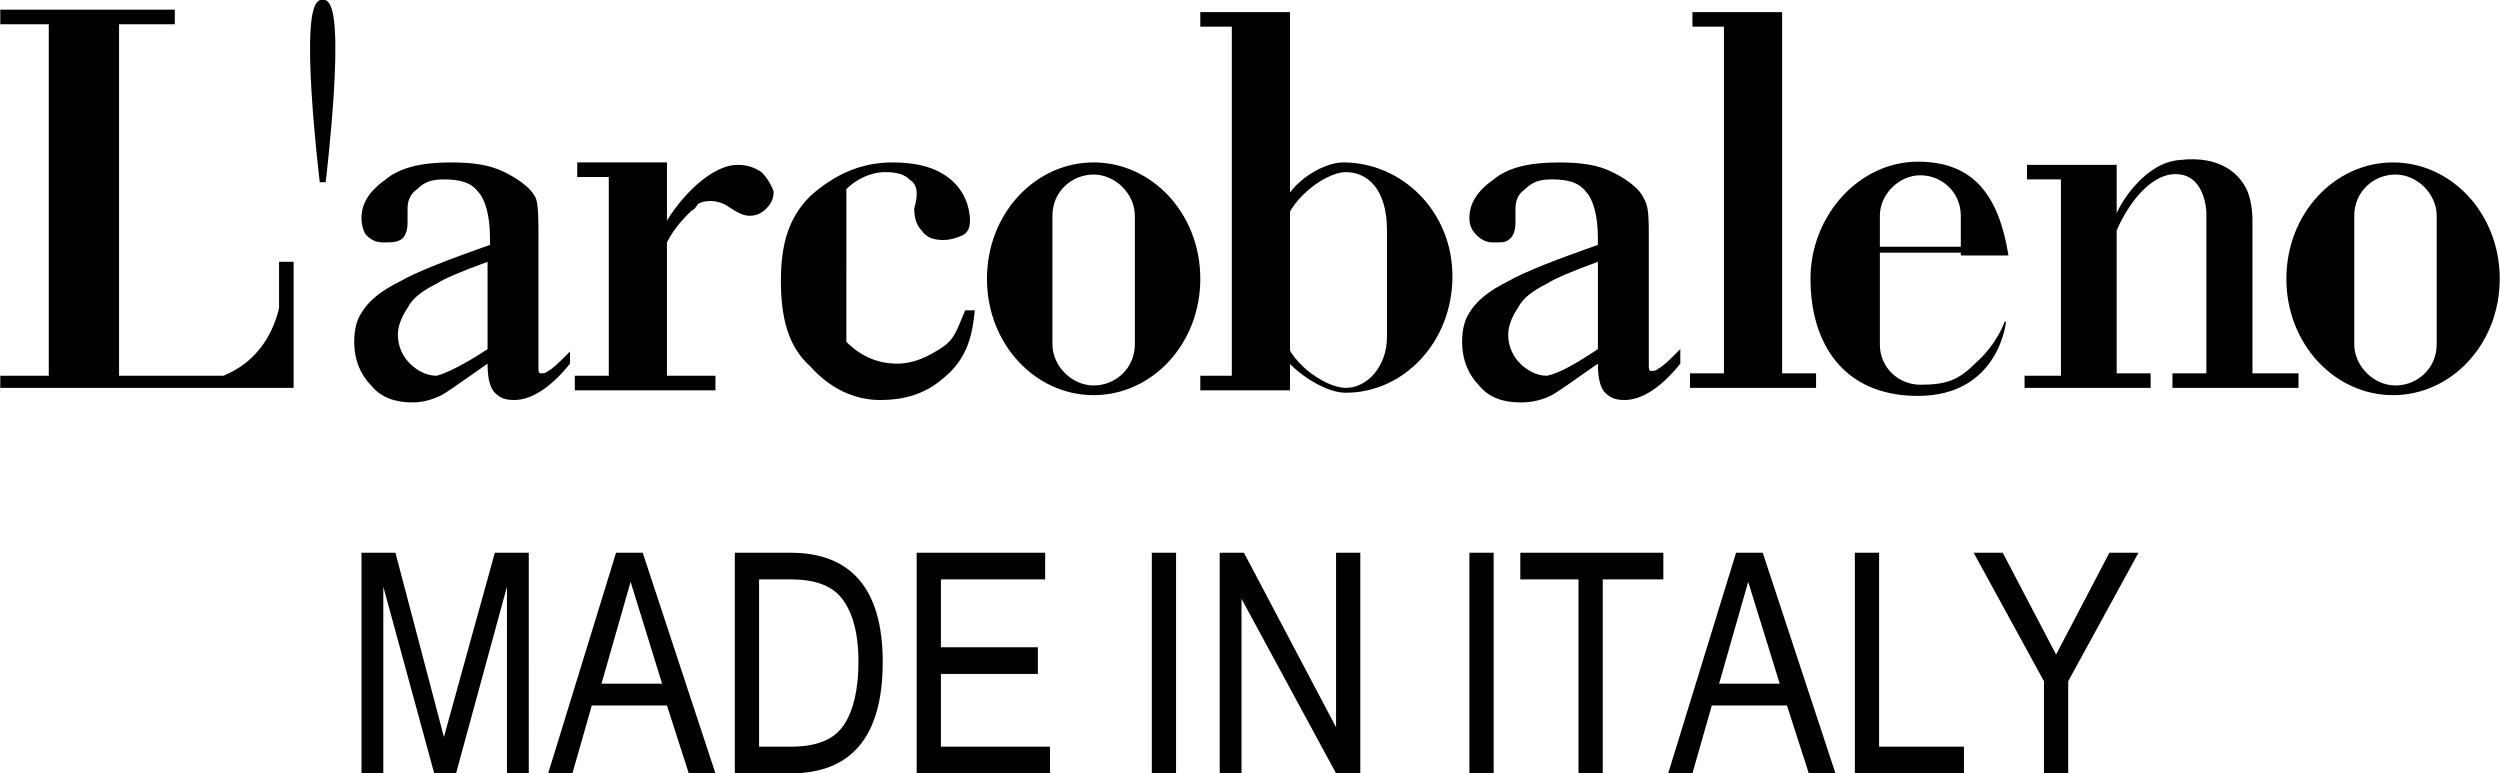 <svg xmlns="http://www.w3.org/2000/svg" style="enable-background:new 0 0 103.1 31.9" width="119.254" height="36.89" viewBox="0 0 103.1 31.9"><style>.st1,.st2{fill:none;stroke:#000;stroke-width:6.125600e-02}.st2{stroke-width:.245}</style><path d="M21.8 31.9h-.9v-7.7l-2.1 7.7h-.9l-2.1-7.7v7.7h-.9v-9.1h1.4l2 7.6 2.1-7.6h1.4zM29.5 31.9h-1.1l-.9-2.8h-3.1l-.8 2.8h-1l2.8-9.1h1.1l3 9.1zm-2.2-3.7L26 24l-1.2 4.2h2.5zM30.3 22.8h2.3c2.5 0 3.8 1.5 3.8 4.5 0 3.1-1.3 4.6-3.8 4.6h-2.3v-9.1zm1 8h1.3c1.1 0 1.8-.3 2.2-.9.4-.6.6-1.5.6-2.6s-.2-1.9-.6-2.5c-.4-.6-1.1-.9-2.2-.9h-1.3v6.9zM43.3 31.9h-5.5v-9.1h5.3v1.1h-4.3v2.8h4v1.1h-4v3h4.5zM47.5 22.8h1v9.1h-1zM56.1 31.9h-1l-3.9-7.2v7.2h-.9v-9.1h1l3.8 7.2v-7.2h1zM60.6 22.8h1v9.1h-1zM68.6 23.9h-2.5v8h-1v-8h-2.4v-1.1h5.9zM75.7 31.9h-1.1l-.9-2.8h-3.1l-.8 2.8h-1l2.8-9.1h1.1l3 9.1zm-2.3-3.7L72.1 24l-1.2 4.2h2.5zM81 31.9h-4.5v-9.1h1v8H81zM88.2 22.8l-2.9 5.3v3.8h-1v-3.8l-2.9-5.3h1.2l2.2 4.2 2.2-4.2zM50.8.6h2.4V16h-2.4zM11.5 10.8v1.9c-.2.9-.8 2.2-2.3 2.8H4.9V1h2.3V.4H0V1h2v14.5H0v.5h12.1v-5.2h-.6zM20.1 15c-1 .7-1.7 1.2-1.9 1.3-.4.2-.8.3-1.2.3-.7 0-1.3-.2-1.7-.7-.4-.4-.7-1-.7-1.8 0-.5.1-.9.3-1.2.3-.5.8-.9 1.6-1.3.7-.4 2-.9 3.7-1.5v-.3c0-.9-.2-1.6-.5-1.9-.3-.4-.8-.5-1.4-.5-.5 0-.8.1-1.1.4-.3.2-.4.5-.4.8v.6c0 .3-.1.6-.3.7-.2.1-.4.1-.7.1-.3 0-.5-.1-.7-.3-.1-.1-.2-.4-.2-.7 0-.6.3-1.1 1-1.6.6-.5 1.5-.7 2.7-.7.9 0 1.6.1 2.2.4.4.2 1.1.6 1.3 1.1.1.3.1.9.1 1.8V15.2c0 .1 0 .2.1.2s.2 0 .3-.1c.2-.1.4-.3.9-.8v.5c-.8 1-1.6 1.5-2.3 1.5-.4 0-.6-.1-.8-.3-.2-.2-.3-.6-.3-1.2m0-.6v-3.6c-1.1.4-1.8.7-2.1.9-.6.3-1 .6-1.2 1-.2.3-.4.7-.4 1.1 0 .5.2.9.5 1.2.3.3.7.5 1.1.5.4-.1 1.2-.5 2.1-1.1M65.9 15c-1 .7-1.7 1.2-1.9 1.3-.4.2-.8.3-1.3.3-.7 0-1.3-.2-1.7-.7-.4-.4-.7-1-.7-1.8 0-.5.1-.9.3-1.2.3-.5.8-.9 1.6-1.3.7-.4 2-.9 3.7-1.5v-.3c0-.9-.2-1.6-.5-1.9-.3-.4-.8-.5-1.4-.5-.5 0-.8.1-1.1.4-.3.2-.4.5-.4.8v.6c0 .3-.1.6-.3.7-.1.1-.3.1-.6.1s-.5-.1-.7-.3c-.2-.2-.3-.4-.3-.7 0-.6.3-1.1 1-1.6.6-.5 1.5-.7 2.7-.7.9 0 1.6.1 2.2.4.4.2 1.1.6 1.3 1.1.2.3.2.8.2 1.7V15.1c0 .1 0 .2.1.2s.2 0 .3-.1c.2-.1.4-.3.9-.8v.6c-.8 1-1.6 1.5-2.3 1.5-.4 0-.6-.1-.8-.3-.2-.2-.3-.6-.3-1.2m0-.6v-3.6c-1.1.4-1.8.7-2.1.9-.6.3-1 .6-1.2 1-.2.3-.4.7-.4 1.1 0 .5.2.9.5 1.2.3.3.7.5 1.1.5.5-.1 1.2-.5 2.1-1.1M31.4 7.1c-.3-.2-.6-.3-1-.3-.9 0-2.1 1-2.9 2.3V6.7h-3.7v.6h1.3v8.2h-1.4v.6h5.8v-.6h-2V10c.3-.6.7-1 1-1.3.2-.1.2-.2.3-.3.4-.2.9-.1 1.2.1.3.2.6.4.9.4.3 0 .5-.1.7-.3.2-.2.3-.4.3-.7-.1-.3-.3-.6-.5-.8M39.8 12.8c-.4 1-.5 1.2-.9 1.5-.6.4-1.2.7-1.9.7-.8 0-1.5-.3-2.1-.9V7.8c.4-.4 1-.7 1.6-.7.5 0 .8.1 1 .3.3.2.4.5.2 1.2 0 .4.1.7.3.9.2.3.5.4.9.4.3 0 .6-.1.8-.2.2-.1.3-.3.3-.6 0-.5-.2-1.2-.8-1.7-.6-.5-1.4-.7-2.4-.7-1.3 0-2.4.5-3.4 1.4-.9.9-1.2 2-1.2 3.5s.3 2.7 1.2 3.5c.8.9 1.8 1.4 2.9 1.4.9 0 1.8-.2 2.6-.9 1-.8 1.2-1.8 1.3-2.8h-.4zM45.1 6.7c-2.4 0-4.4 2.1-4.4 4.8s2 4.8 4.4 4.8c2.4 0 4.4-2.1 4.4-4.8s-2-4.8-4.4-4.8m1.7 7.5c0 1-.8 1.7-1.7 1.7-.9 0-1.7-.8-1.7-1.7V8.9c0-1 .8-1.7 1.7-1.7.9 0 1.7.8 1.7 1.7v5.3zM98.7 6.7c-2.4 0-4.4 2.1-4.4 4.8s2 4.8 4.4 4.8c2.4 0 4.4-2.1 4.4-4.8s-2-4.8-4.4-4.8m1.8 7.5c0 1-.8 1.7-1.7 1.7-.9 0-1.7-.8-1.7-1.7V8.9c0-1 .8-1.7 1.7-1.7.9 0 1.7.8 1.7 1.7v5.3zM73.5 15.4V.5h-3.7v.6h1.3v14.3h-1.4v.6h5.2v-.6z"/><path d="M77.3 10.3h5.2" style="fill:none;stroke:#000;stroke-width:.244"/><path d="M49.5 16.1h3.7v-.6h-3.7v.6zM53.2.5h-3.7v.6h3.7V.5zm2.2 6.2c-.8 0-1.9.7-2.3 1.4-.9 1.3-2 1.6-2 3.4 0 1.8.9 2.1 1.9 3.3.6.7 1.7 1.4 2.5 1.4 2.4 0 4.4-2.1 4.4-4.8s-2.1-4.7-4.5-4.7m1.8 7.2c0 1.2-.8 2.1-1.7 2.1-.9 0-2.5-1.2-2.5-2.2V9.4c0-1 1.6-2.3 2.5-2.3.9 0 1.7.7 1.7 2.4v4.4zM82.8 10.5h-1.9"/><path d="M82.8 10.5h-1.9" class="st1"/><path d="M82.7 13.3s-.3 3-3.6 3c-3.1 0-4.4-2.2-4.4-4.8 0-2.6 2-4.8 4.4-4.8 2.3 0 3.3 1.4 3.7 3.8h-1.9V8.9c0-1-.8-1.7-1.7-1.7-.9 0-1.7.8-1.7 1.7v5.3c0 1 .8 1.7 1.7 1.7 1.1 0 1.6-.2 2.3-.9.9-.8 1.2-1.7 1.2-1.7"/><path d="M82.7 13.3s-.3 3-3.6 3c-3.1 0-4.4-2.2-4.4-4.8 0-2.6 2-4.8 4.4-4.8 2.3 0 3.3 1.4 3.7 3.8h-1.9V8.9c0-1-.8-1.7-1.7-1.7-.9 0-1.7.8-1.7 1.7v5.3c0 1 .8 1.7 1.7 1.7 1.1 0 1.6-.2 2.3-.9.9-.8 1.2-1.7 1.2-1.7z" class="st1"/><path d="M13.3 7.5s.9-7.4 0-7.4 0 7.4 0 7.4"/><path d="M13.3 7.5s.9-7.4 0-7.4 0 7.4 0 7.4z" class="st2"/><path d="M92.9 15.4V9s0-.6-.2-1.1c-.3-.7-1.1-1.5-2.8-1.3-1.4.1-2.4 1.7-2.6 2.2v-2h-3.7v.6H85v8.1h-1.5v.5h5.2v-.6h-1.4V9.5c.3-.7 1.1-2.1 2.2-2.3C90.9 7 91 8.6 91 8.8v6.6h-1.4v.6h5.2v-.6h-1.9z"/></svg>